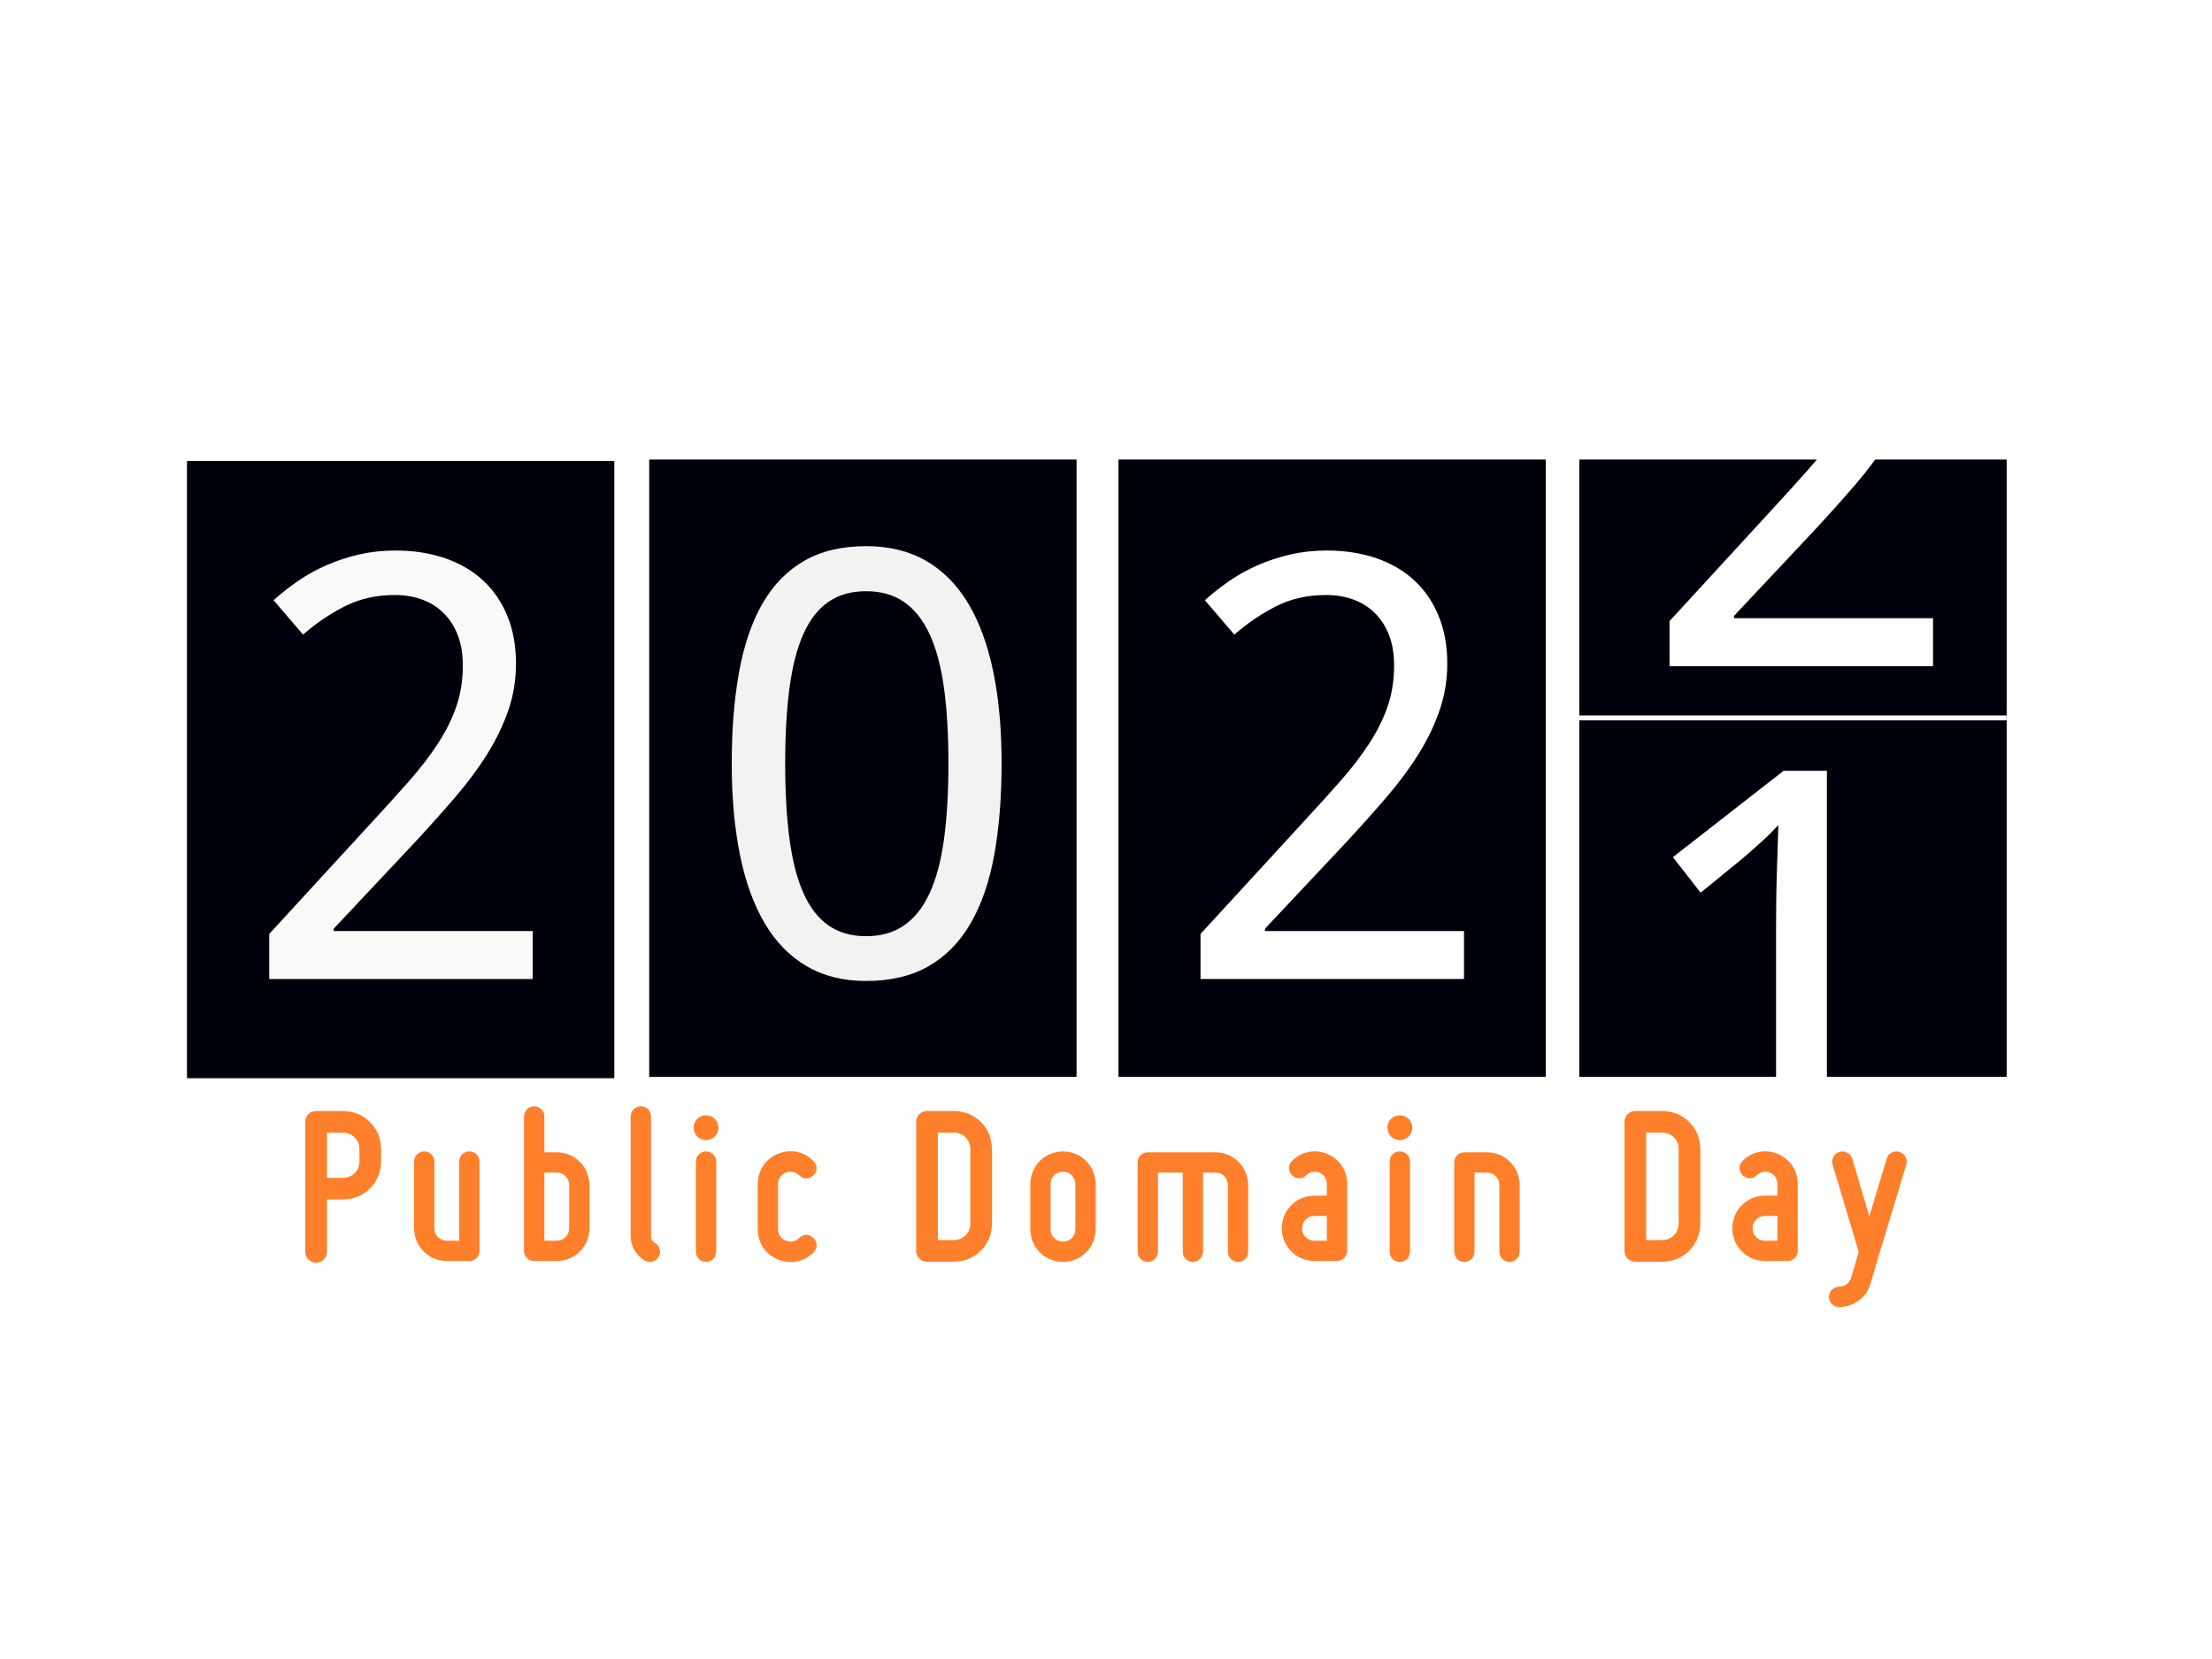 <?xml version="1.0" encoding="UTF-8" standalone="no"?>
<svg id="svg3009" xmlns:rdf="http://www.w3.org/1999/02/22-rdf-syntax-ns#" xmlns="http://www.w3.org/2000/svg" height="600px" width="800px" version="1.1" xmlns:cc="http://creativecommons.org/ns#" xmlns:dc="http://purl.org/dc/elements/1.1/">
 <rect width="100%" height="100%" fill="#333333" stroke="none"/>
 <path id="path2992-5" fill="#fff" d="m-7.963-4.185h819.07v605.75h-819.07z"/>
 <path id="rect2817-8" fill="#00000c" d="m571.19 166.2h154.55v223.24h-154.55v-223.24zm-166.68 0h154.55v223.24h-154.55v-223.24zm-169.71 0h154.55v223.24h-154.55v-223.24zm-167.18 0.505h154.55v223.24h-154.55v-223.24z"/>
 <path id="path2902" d="m192.67 354.07h-95.297v-16.301l36.572-39.812c5.225-5.643 9.892-10.797 14.002-15.465 4.11-4.667 7.61-9.23 10.501-13.688 2.891-4.458 5.103-8.934 6.635-13.427 1.532-4.493 2.299-9.387 2.299-14.681-0-4.11-0.592-7.732-1.776-10.867-1.184-3.135-2.874-5.799-5.068-7.994-2.194-2.194-4.789-3.849-7.785-4.963-2.995-1.114-6.339-1.672-10.031-1.672-6.618 0-12.591 1.341-17.92 4.023-5.329 2.682-10.397 6.113-15.204 10.292l-10.654-12.44c2.786-2.508 5.782-4.859 8.986-7.053 3.204-2.194 6.653-4.093 10.345-5.695 3.692-1.602 7.593-2.873 11.703-3.814 4.11-0.94 8.429-1.411 12.957-1.411 6.687 0 12.731 0.941 18.129 2.821 5.399 1.881 9.979 4.58 13.741 8.098 3.762 3.518 6.67 7.802 8.725 12.853 2.055 5.051 3.082 10.745 3.083 17.084-0 5.921-0.923 11.564-2.769 16.928-1.846 5.364-4.389 10.641-7.628 15.831-3.239 5.19-7.106 10.397-11.599 15.622-4.493 5.225-9.352 10.658-14.577 16.301l-29.362 31.243v0.836h71.995z" fill="#f9f9f9"/>
 <path id="path2905" d="m362.24 276.1c-0 12.33-0.888 23.371-2.665 33.124-1.776 9.753-4.633 18.008-8.568 24.765-3.936 6.757-9.004 11.912-15.204 15.465-6.2 3.553-13.723 5.329-22.57 5.329-8.22 0-15.378-1.776-21.473-5.329-6.095-3.553-11.146-8.708-15.151-15.465-4.006-6.757-7.001-15.012-8.986-24.765-1.985-9.753-2.978-20.794-2.978-33.124-0-12.33 0.888-23.371 2.665-33.124 1.776-9.752 4.598-17.99 8.464-24.712 3.866-6.722 8.882-11.86 15.047-15.413 6.165-3.553 13.636-5.329 22.414-5.329 8.29 0 15.5 1.759 21.63 5.277 6.13 3.518 11.215 8.638 15.256 15.36 4.04 6.723 7.071 14.96 9.091 24.712 2.02 9.753 3.03 20.829 3.03 33.229zm-78.265 0c-0 10.449 0.522 19.575 1.567 27.377 1.045 7.802 2.717 14.298 5.016 19.488 2.299 5.19 5.312 9.091 9.039 11.703 3.727 2.612 8.272 3.918 13.636 3.918 5.364 0 9.927-1.289 13.688-3.866 3.762-2.577 6.844-6.444 9.248-11.599 2.403-5.155 4.145-11.651 5.225-19.488 1.08-7.837 1.619-17.015 1.62-27.534-0-10.449-0.54-19.575-1.62-27.377-1.08-7.802-2.821-14.28-5.225-19.436-2.403-5.155-5.486-9.021-9.248-11.599-3.762-2.577-8.325-3.866-13.688-3.866-5.364 0-9.909 1.289-13.636 3.866-3.727 2.578-6.74 6.444-9.039 11.599-2.299 5.155-3.971 11.634-5.016 19.436-1.045 7.802-1.567 16.928-1.567 27.377z" fill="#f2f2f2"/>
 <path id="rect2987" fill="#fff" d="m571.06 258.74h154.64v1.786h-154.64v-1.786z"/>
 <path id="path2902-9" fill="#fff" d="m529.48 354.07h-95.297v-16.301l36.572-39.812c5.225-5.643 9.892-10.797 14.002-15.465 4.11-4.667 7.61-9.23 10.501-13.688 2.891-4.458 5.103-8.934 6.635-13.427 1.532-4.493 2.299-9.387 2.299-14.681-0-4.11-0.592-7.732-1.776-10.867-1.184-3.135-2.874-5.799-5.068-7.994-2.194-2.194-4.789-3.849-7.785-4.963-2.995-1.114-6.339-1.672-10.031-1.672-6.618 0-12.591 1.341-17.92 4.023-5.329 2.682-10.397 6.113-15.204 10.292l-10.654-12.44c2.786-2.508 5.782-4.859 8.986-7.053 3.204-2.194 6.653-4.093 10.345-5.695 3.692-1.602 7.593-2.873 11.703-3.814 4.11-0.94 8.429-1.411 12.957-1.411 6.687 0 12.731 0.941 18.129 2.821 5.399 1.881 9.979 4.58 13.741 8.098 3.762 3.518 6.67 7.802 8.725 12.853 2.055 5.051 3.082 10.745 3.083 17.084-0 5.921-0.923 11.564-2.769 16.928-1.846 5.364-4.389 10.641-7.628 15.831-3.239 5.19-7.106 10.397-11.599 15.622-4.493 5.225-9.352 10.658-14.577 16.301l-29.362 31.243v0.836h71.995z"/>
 <path id="path20-8" fill="#fff" d="m660.73 431.53h-18.391v-95.401c-0-2.995 0.017-6.2 0.052-9.613 0.035-3.413 0.104-6.809 0.209-10.188 0.104-3.378 0.209-6.618 0.313-9.718 0.104-3.1 0.192-5.834 0.261-8.203-1.184 1.254-2.229 2.334-3.135 3.239-0.906 0.906-1.829 1.776-2.769 2.612-0.94 0.836-1.933 1.724-2.978 2.665-1.045 0.941-2.299 2.038-3.762 3.292l-15.465 12.644-10.031-12.853 40.021-31.243h15.674z"/>
 <path id="path3042" fill="#ff7f2a" d="m665.13 472.72c2.53-0.014 4.896-0.802 7.099-2.366 1.024-0.736 1.894-1.61 2.611-2.622 0.717-1.012 1.261-2.151 1.632-3.417l3.101-10.527 9.874-32.642c0.267-1.012 0.161-1.947-0.316-2.805-0.478-0.859-1.216-1.447-2.214-1.765-0.976-0.27-1.901-0.178-2.775 0.275-0.874 0.454-1.472 1.178-1.795 2.173l-6.284 20.891-6.202-20.891c-0.359-0.995-0.967-1.719-1.826-2.173-0.859-0.454-1.773-0.546-2.744-0.275-0.998 0.318-1.736 0.906-2.213 1.765-0.478 0.859-0.583 1.794-0.316 2.805l9.466 31.581-2.775 9.466c-0.303 0.954-0.84 1.719-1.612 2.295-0.772 0.576-1.676 0.872-2.713 0.887-1.046 0.025-1.913 0.383-2.601 1.071-0.689 0.689-1.046 1.556-1.071 2.601 0.025 1.046 0.383 1.913 1.071 2.601 0.689 0.689 1.556 1.046 2.601 1.071zm-22.312-40.312h-4.488c-3.349 0.085-6.137 1.241-8.364 3.468s-3.383 5.015-3.468 8.364c0.085 3.349 1.241 6.137 3.468 8.364s5.015 3.383 8.364 3.468h8.16c1.046-0.026 1.913-0.383 2.601-1.071 0.689-0.689 1.046-1.556 1.071-2.601v-24.318c-0.022-2.438-0.671-4.6-1.948-6.487s-3.048-3.315-5.314-4.284c-2.21-0.925-4.441-1.156-6.692-0.694-2.251 0.462-4.237 1.537-5.957 3.223-0.748 0.748-1.129 1.619-1.142 2.611 0.014 0.993 0.394 1.863 1.142 2.611 0.721 0.721 1.564 1.075 2.53 1.061 0.527 0.002 1.003-0.083 1.428-0.255 0.425-0.172 0.82-0.44 1.183-0.806 0.631-0.653 1.369-1.061 2.213-1.224 0.845-0.163 1.685-0.082 2.519 0.245 0.826 0.345 1.479 0.879 1.958 1.601 0.479 0.723 0.724 1.522 0.735 2.397zm-4.488 7.344h4.488v8.976h-4.488c-1.294-0.029-2.358-0.461-3.193-1.296-0.835-0.835-1.267-1.899-1.296-3.193 0.029-1.294 0.461-2.358 1.296-3.193 0.835-0.835 1.899-1.266 3.193-1.296zm-37.096-37.946h-9.792c-1.127 0.025-2.055 0.403-2.785 1.132-0.729 0.729-1.107 1.658-1.132 2.785v46.677c0.025 1.127 0.403 2.055 1.132 2.785 0.729 0.729 1.658 1.107 2.785 1.132h9.792c3.892-0.097 7.125-1.433 9.701-4.009s3.912-5.809 4.009-9.701v-27.093c-0.097-3.891-1.433-7.125-4.009-9.701-2.576-2.576-5.809-3.912-9.701-4.009zm5.875 13.709v27.093c-0.041 1.673-0.612 3.06-1.714 4.162-1.102 1.102-2.489 1.673-4.162 1.714h-5.875v-38.843h5.875c1.673 0.041 3.06 0.612 4.162 1.714 1.102 1.102 1.673 2.489 1.714 4.162zm-77.499 40.884c1.01-0.025 1.867-0.383 2.571-1.071 0.704-0.689 1.071-1.556 1.102-2.601v-28.643h4.488c1.294 0.029 2.358 0.461 3.193 1.296 0.835 0.835 1.266 1.899 1.296 3.193v24.155c0.025 1.046 0.382 1.913 1.071 2.601 0.689 0.689 1.556 1.046 2.601 1.071 1.01-0.025 1.867-0.383 2.571-1.071 0.704-0.689 1.071-1.556 1.102-2.601v-24.155c-0.085-3.349-1.241-6.137-3.468-8.364s-5.015-3.383-8.364-3.468h-8.16c-1.046 0.026-1.913 0.383-2.601 1.071-0.689 0.689-1.046 1.556-1.071 2.601v32.315c0.026 1.046 0.383 1.913 1.071 2.601 0.689 0.689 1.556 1.046 2.601 1.071zm-23.345-44.066c1.294-0.029 2.358-0.461 3.193-1.296 0.835-0.835 1.267-1.899 1.296-3.193-0.029-1.294-0.461-2.358-1.296-3.193-0.835-0.835-1.899-1.266-3.193-1.296-1.294 0.029-2.358 0.461-3.193 1.296-0.835 0.835-1.267 1.899-1.296 3.193 0.029 1.294 0.461 2.358 1.296 3.193 0.835 0.835 1.899 1.267 3.193 1.296zm3.672 40.394v-32.642c-0.026-1.046-0.383-1.913-1.071-2.601-0.689-0.689-1.556-1.046-2.601-1.071-1.046 0.026-1.913 0.383-2.601 1.071-0.689 0.689-1.046 1.556-1.071 2.601v32.642c0.026 1.046 0.383 1.913 1.071 2.601 0.689 0.689 1.556 1.046 2.601 1.071 1.046-0.025 1.913-0.383 2.601-1.071 0.689-0.689 1.046-1.556 1.071-2.601zm-30.064-20.319h-4.488c-3.349 0.085-6.137 1.241-8.364 3.468s-3.383 5.015-3.468 8.364c0.085 3.349 1.241 6.137 3.468 8.364 2.227 2.227 5.015 3.383 8.364 3.468h8.16c1.046-0.026 1.913-0.383 2.601-1.071 0.689-0.689 1.046-1.556 1.071-2.601v-24.318c-0.022-2.438-0.672-4.6-1.948-6.487-1.277-1.887-3.048-3.315-5.314-4.284-2.21-0.925-4.441-1.156-6.691-0.694-2.251 0.462-4.237 1.537-5.957 3.223-0.748 0.748-1.129 1.619-1.142 2.611 0.014 0.993 0.394 1.863 1.142 2.611 0.721 0.721 1.564 1.075 2.53 1.061 0.527 0.002 1.003-0.083 1.428-0.255 0.425-0.172 0.819-0.44 1.183-0.806 0.631-0.653 1.369-1.061 2.213-1.224 0.845-0.163 1.685-0.082 2.519 0.245 0.826 0.345 1.479 0.879 1.958 1.601 0.479 0.723 0.724 1.522 0.734 2.397zm-4.488 7.344h4.488v8.976h-4.488c-1.294-0.029-2.358-0.461-3.193-1.296-0.835-0.835-1.267-1.899-1.296-3.193 0.029-1.294 0.461-2.358 1.296-3.193 0.835-0.835 1.899-1.266 3.193-1.296zm-56.605-15.668h8.976v28.643c0.025 1.046 0.383 1.913 1.071 2.601 0.689 0.689 1.556 1.046 2.601 1.071 1.01-0.025 1.867-0.383 2.571-1.071 0.704-0.689 1.071-1.556 1.102-2.601v-28.643h4.488c1.294 0.029 2.358 0.461 3.193 1.296 0.835 0.835 1.266 1.899 1.296 3.193v24.155c0.025 1.046 0.382 1.913 1.071 2.601 0.688 0.689 1.556 1.046 2.601 1.071 1.01-0.025 1.867-0.383 2.571-1.071 0.704-0.689 1.071-1.556 1.102-2.601v-24.155c-0.09-3.349-1.256-6.137-3.499-8.364s-5.02-3.383-8.334-3.468h-24.481c-1.046 0.026-1.913 0.383-2.601 1.071-0.689 0.689-1.046 1.556-1.071 2.601v32.315c0.026 1.046 0.383 1.913 1.071 2.601 0.689 0.689 1.556 1.046 2.601 1.071 1.01-0.025 1.867-0.383 2.571-1.071 0.704-0.689 1.071-1.556 1.102-2.601zm-34.34 32.315c3.349-0.085 6.137-1.241 8.364-3.468s3.383-5.015 3.468-8.364v-16.321c-0.085-3.349-1.241-6.137-3.468-8.364s-5.015-3.383-8.364-3.468c-3.349 0.085-6.137 1.241-8.364 3.468s-3.383 5.015-3.468 8.364v16.321c0.085 3.349 1.241 6.137 3.468 8.364 2.227 2.227 5.015 3.383 8.364 3.468zm0-32.642c1.294 0.029 2.358 0.461 3.193 1.296 0.835 0.835 1.266 1.899 1.296 3.193v16.321c-0.029 1.294-0.461 2.358-1.296 3.193-0.835 0.835-1.899 1.267-3.193 1.296-1.294-0.029-2.358-0.461-3.193-1.296-0.835-0.835-1.267-1.899-1.296-3.193v-16.321c0.029-1.294 0.461-2.358 1.296-3.193 0.835-0.835 1.899-1.266 3.193-1.296zm-39.381-21.951h-9.793c-1.127 0.025-2.055 0.403-2.785 1.132-0.729 0.729-1.107 1.658-1.132 2.785v46.677c0.025 1.127 0.403 2.055 1.132 2.785 0.729 0.729 1.658 1.107 2.785 1.132h9.793c3.892-0.097 7.125-1.433 9.701-4.009 2.576-2.576 3.912-5.809 4.009-9.701v-27.093c-0.097-3.891-1.433-7.125-4.009-9.701-2.576-2.576-5.809-3.912-9.701-4.009zm5.875 13.709v27.093c-0.041 1.673-0.612 3.06-1.714 4.162-1.102 1.102-2.489 1.673-4.162 1.714h-5.875v-38.843h5.875c1.673 0.041 3.06 0.612 4.162 1.714 1.102 1.102 1.673 2.489 1.714 4.162zm-69.628 39.986c2.327 0.925 4.629 1.156 6.906 0.694 2.276-0.462 4.272-1.537 5.988-3.223 0.748-0.748 1.129-1.619 1.143-2.611-0.014-0.993-0.394-1.863-1.143-2.611-0.364-0.369-0.758-0.651-1.183-0.847-0.425-0.196-0.901-0.294-1.428-0.296-0.966 0.014-1.809 0.394-2.53 1.142-0.673 0.653-1.448 1.061-2.326 1.224-0.877 0.163-1.734 0.082-2.571-0.245-0.865-0.377-1.542-0.928-2.03-1.653-0.488-0.724-0.736-1.561-0.745-2.509v-16.321c0.009-0.949 0.257-1.785 0.745-2.509 0.488-0.724 1.165-1.275 2.03-1.653 0.836-0.326 1.693-0.408 2.571-0.245 0.877 0.163 1.653 0.571 2.326 1.224 0.721 0.748 1.564 1.129 2.53 1.143 0.527-0.002 1.003-0.1 1.428-0.296 0.425-0.195 0.819-0.478 1.183-0.847 0.748-0.721 1.129-1.564 1.143-2.53-0.002-0.527-0.1-1.003-0.296-1.428-0.196-0.425-0.478-0.819-0.847-1.183-1.715-1.761-3.711-2.87-5.988-3.325-2.276-0.456-4.578-0.218-6.906 0.714-2.266 0.971-4.038 2.416-5.314 4.335s-1.926 4.119-1.948 6.6v16.321c0.022 2.48 0.672 4.68 1.948 6.6s3.048 3.365 5.314 4.335zm-25.956-43.168c1.294-0.029 2.358-0.461 3.193-1.296 0.835-0.835 1.267-1.899 1.296-3.193-0.029-1.294-0.461-2.358-1.296-3.193-0.835-0.835-1.899-1.266-3.193-1.296-1.294 0.029-2.358 0.461-3.193 1.296-0.835 0.835-1.267 1.899-1.296 3.193 0.029 1.294 0.461 2.358 1.296 3.193 0.835 0.835 1.899 1.267 3.193 1.296zm3.672 40.394v-32.642c-0.026-1.046-0.383-1.913-1.071-2.601-0.689-0.689-1.556-1.046-2.601-1.071-1.046 0.026-1.913 0.383-2.601 1.071-0.689 0.689-1.046 1.556-1.071 2.601v32.642c0.025 1.046 0.383 1.913 1.071 2.601 0.689 0.689 1.556 1.046 2.601 1.071 1.046-0.025 1.913-0.383 2.601-1.071 0.689-0.689 1.046-1.556 1.071-2.601zm-25.793 3.183c0.896 0.481 1.817 0.6 2.764 0.357 0.947-0.243 1.685-0.797 2.213-1.663 0.517-0.966 0.646-1.911 0.388-2.836-0.258-0.925-0.823-1.666-1.693-2.224-0.979-0.571-1.469-1.387-1.469-2.448v-43.332c-0.026-1.046-0.383-1.913-1.071-2.601-0.689-0.688-1.556-1.046-2.601-1.071-1.01 0.026-1.867 0.383-2.571 1.071-0.704 0.689-1.071 1.556-1.102 2.601v43.332c0.015 1.821 0.474 3.504 1.377 5.049 0.903 1.545 2.157 2.8 3.764 3.764zm-40.029 0.163h8.16c3.349-0.085 6.137-1.241 8.364-3.468s3.383-5.015 3.468-8.364v-15.668c-0.085-3.349-1.241-6.137-3.468-8.364s-5.015-3.383-8.364-3.468h-4.488v-12.975c-0.025-1.046-0.383-1.913-1.071-2.601-0.689-0.688-1.556-1.046-2.601-1.071-1.046 0.026-1.913 0.383-2.601 1.071-0.689 0.689-1.046 1.556-1.071 2.601v48.636c0.026 1.046 0.383 1.913 1.071 2.601 0.689 0.689 1.556 1.046 2.601 1.071zm3.672-31.989h4.488c1.294 0.029 2.358 0.461 3.193 1.296 0.835 0.835 1.266 1.899 1.296 3.193v15.668c-0.029 1.294-0.461 2.358-1.296 3.193-0.835 0.835-1.899 1.267-3.193 1.296h-4.488zm-35.288 31.989h8.16c1.046-0.026 1.913-0.383 2.601-1.071 0.689-0.689 1.046-1.556 1.071-2.601v-32.315c-0.025-1.046-0.383-1.913-1.071-2.601-0.689-0.689-1.556-1.046-2.601-1.071-1.046 0.026-1.913 0.383-2.601 1.071-0.689 0.689-1.046 1.556-1.071 2.601v28.643h-4.488c-1.294-0.029-2.358-0.461-3.193-1.296-0.835-0.835-1.267-1.899-1.296-3.193v-24.155c-0.025-1.046-0.383-1.913-1.071-2.601-0.689-0.689-1.556-1.046-2.601-1.071-1.046 0.026-1.913 0.383-2.601 1.071-0.689 0.689-1.046 1.556-1.071 2.601v24.155c0.085 3.349 1.241 6.137 3.468 8.364s5.015 3.383 8.364 3.468zm-51.18-50.33v47.004c0.025 1.127 0.403 2.055 1.132 2.785 0.729 0.729 1.658 1.107 2.785 1.132 1.127-0.025 2.055-0.403 2.785-1.132 0.729-0.729 1.107-1.658 1.132-2.785v-18.932h5.875c3.892-0.097 7.125-1.433 9.701-4.009 2.576-2.576 3.912-5.809 4.009-9.701v-4.57c-0.097-3.891-1.433-7.125-4.009-9.701-2.576-2.576-5.809-3.912-9.701-4.009h-9.793c-1.127 0.025-2.055 0.403-2.785 1.132-0.729 0.729-1.107 1.658-1.132 2.785zm19.585 9.793v4.57c-0.041 1.673-0.612 3.06-1.714 4.162-1.102 1.102-2.489 1.673-4.162 1.714h-5.875v-16.321h5.875c1.673 0.041 3.06 0.612 4.162 1.714 1.102 1.102 1.673 2.489 1.714 4.162z"/>
 <path id="path22-6" fill="#fff" d="m699.11 240.93h-95.297v-16.301l36.572-39.812c5.225-5.643 9.892-10.797 14.002-15.465 4.11-4.667 7.61-9.23 10.501-13.688 2.891-4.458 5.103-8.934 6.635-13.427 1.532-4.493 2.299-9.387 2.299-14.681-0-4.11-0.592-7.732-1.776-10.867-1.184-3.135-2.874-5.799-5.068-7.994-2.194-2.194-4.789-3.849-7.785-4.963-2.995-1.114-6.339-1.672-10.031-1.672-6.618 0-12.591 1.341-17.92 4.023-5.329 2.682-10.397 6.113-15.204 10.292l-10.65-12.44c2.786-2.508 5.782-4.859 8.986-7.053 3.204-2.194 6.653-4.093 10.345-5.695 3.692-1.602 7.593-2.873 11.703-3.814 4.11-0.94 8.429-1.411 12.957-1.411 6.687 0 12.731 0.941 18.129 2.821 5.399 1.881 9.979 4.58 13.741 8.098 3.762 3.518 6.67 7.802 8.725 12.853 2.055 5.051 3.082 10.745 3.083 17.084-0 5.921-0.923 11.564-2.769 16.928-1.846 5.364-4.389 10.641-7.628 15.831-3.239 5.19-7.106 10.397-11.599 15.622-4.493 5.225-9.352 10.658-14.577 16.301l-29.362 31.243v0.836h71.995z"/>
</svg>
